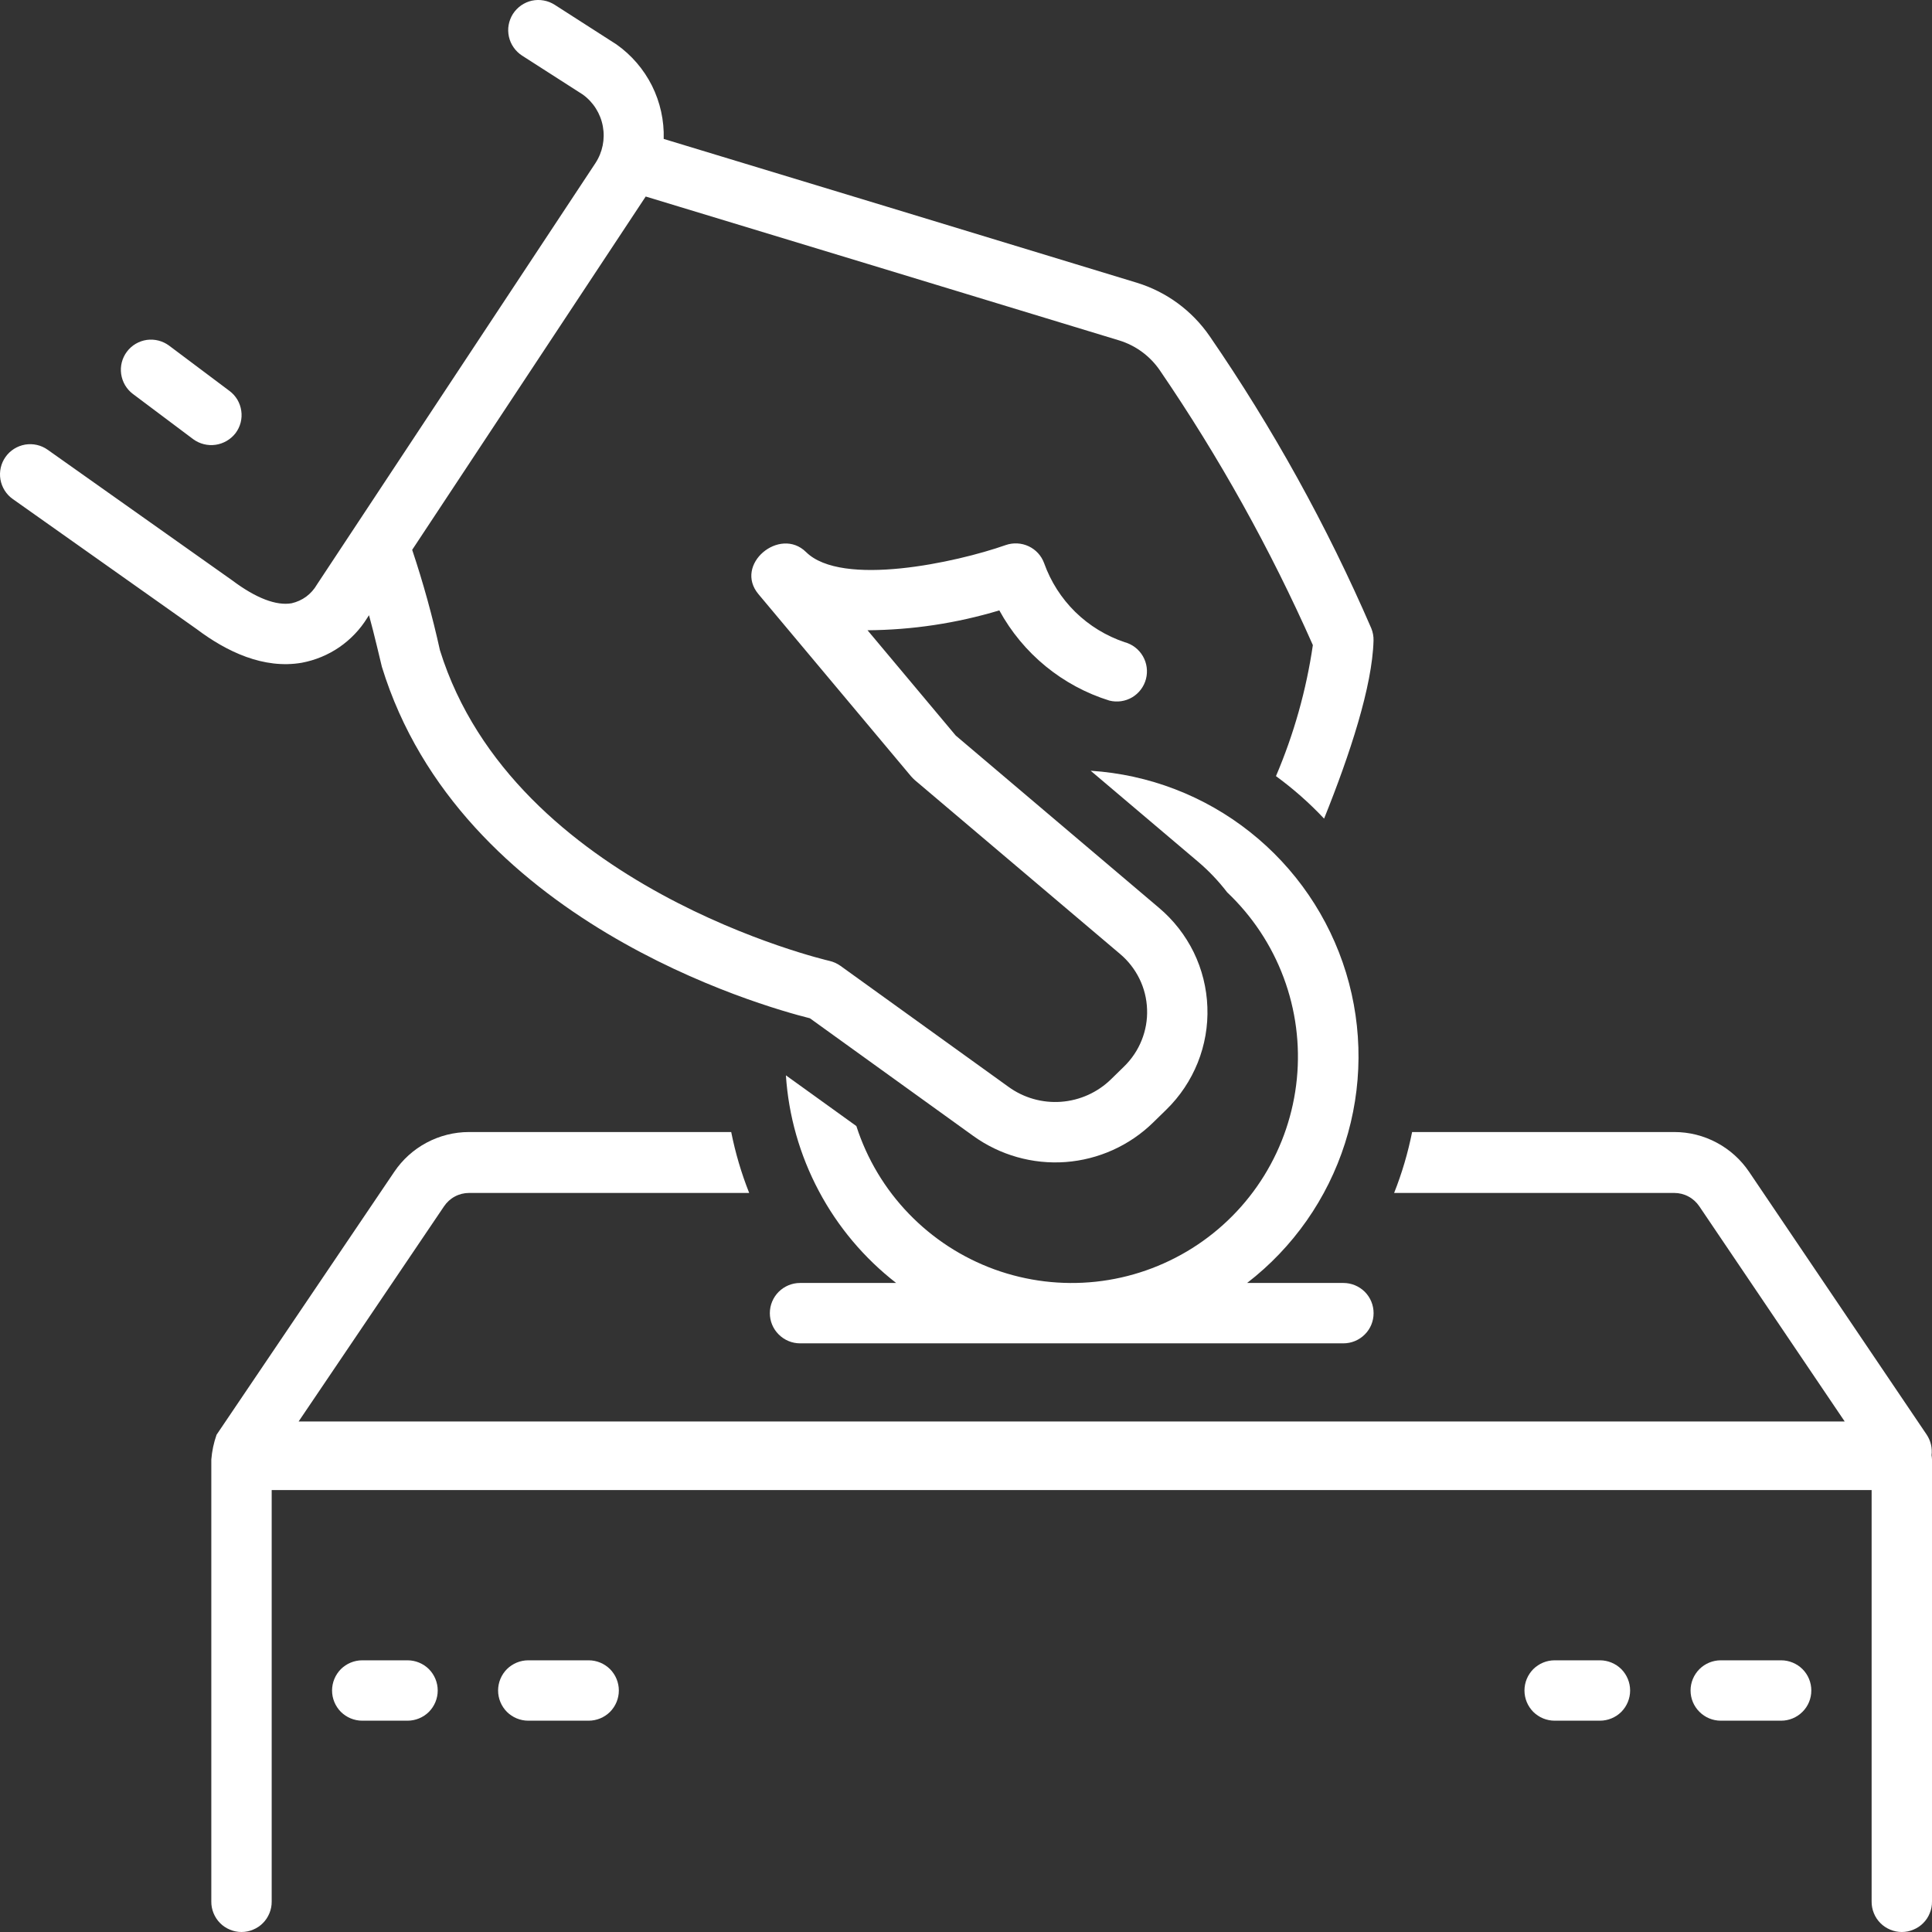 <svg width="32" height="32" viewBox="0 0 32 32" fill="none" xmlns="http://www.w3.org/2000/svg">
<rect x="0" y="0" width="32" height="32" fill="#333333" stroke="none"/>
<path d="M31.993 24.103C32.007 23.984 31.979 23.864 31.913 23.764L28.971 19.41C28.834 19.207 28.65 19.041 28.434 18.926C28.218 18.81 27.977 18.75 27.732 18.75H23.389C23.32 19.095 23.221 19.432 23.091 19.759H27.732C27.813 19.759 27.894 19.779 27.966 19.818C28.038 19.856 28.099 19.912 28.145 19.979L30.554 23.544H4.946L7.355 19.98C7.401 19.912 7.462 19.856 7.534 19.818C7.606 19.779 7.687 19.759 7.768 19.759H12.409C12.279 19.432 12.18 19.095 12.111 18.75H7.768C7.523 18.75 7.282 18.811 7.066 18.926C6.85 19.041 6.666 19.207 6.529 19.411L3.587 23.764C3.54 23.897 3.511 24.035 3.5 24.175V31.495C3.499 31.561 3.512 31.627 3.537 31.688C3.562 31.749 3.598 31.805 3.645 31.852C3.691 31.899 3.747 31.936 3.808 31.961C3.869 31.987 3.934 32 4 32C4.066 32 4.131 31.987 4.192 31.961C4.253 31.936 4.309 31.899 4.355 31.852C4.402 31.805 4.438 31.749 4.463 31.688C4.488 31.627 4.501 31.561 4.5 31.495V24.68H31V31.495C30.999 31.561 31.012 31.627 31.037 31.688C31.061 31.749 31.098 31.805 31.145 31.852C31.191 31.899 31.247 31.936 31.308 31.961C31.369 31.987 31.434 32 31.5 32C31.566 32 31.631 31.987 31.692 31.961C31.753 31.936 31.809 31.899 31.855 31.852C31.902 31.805 31.939 31.749 31.963 31.688C31.988 31.627 32.001 31.561 32 31.495V24.175C31.999 24.151 31.997 24.127 31.993 24.103Z" fill="white"/>
<path d="M5 10.977C5.222 10.935 5.433 10.848 5.62 10.72C5.806 10.592 5.964 10.427 6.083 10.234L6.112 10.19C6.193 10.48 6.321 11.03 6.325 11.044C7.619 15.255 12.609 16.664 13.415 16.866L16.118 18.813C16.562 19.133 17.104 19.287 17.65 19.247C18.196 19.206 18.71 18.974 19.101 18.591L19.317 18.38C19.543 18.16 19.72 17.895 19.838 17.602C19.955 17.31 20.01 16.996 19.998 16.681C19.987 16.366 19.91 16.057 19.772 15.773C19.633 15.49 19.437 15.239 19.196 15.036L15.83 12.183L14.369 10.439C15.109 10.434 15.844 10.323 16.552 10.11C16.943 10.826 17.597 11.362 18.375 11.604C18.503 11.636 18.638 11.617 18.752 11.55C18.865 11.483 18.948 11.373 18.981 11.246C19.014 11.119 18.996 10.983 18.93 10.869C18.864 10.755 18.756 10.671 18.629 10.637C18.322 10.534 18.042 10.363 17.81 10.136C17.579 9.909 17.403 9.633 17.294 9.328C17.249 9.204 17.157 9.104 17.038 9.048C16.919 8.992 16.782 8.985 16.658 9.028C15.835 9.318 13.943 9.729 13.351 9.144C12.916 8.714 12.148 9.351 12.564 9.843L15.09 12.858C15.109 12.88 15.129 12.9 15.15 12.919L18.55 15.799C18.685 15.912 18.794 16.052 18.872 16.21C18.95 16.368 18.993 16.541 18.999 16.716C19.006 16.892 18.975 17.068 18.909 17.231C18.844 17.394 18.744 17.542 18.618 17.665L18.402 17.876C18.179 18.094 17.886 18.226 17.575 18.249C17.264 18.272 16.955 18.184 16.703 18.001L13.92 15.997C13.865 15.958 13.803 15.93 13.737 15.915C13.685 15.903 8.51 14.695 7.287 10.771C7.163 10.209 7.01 9.654 6.827 9.107L10.695 3.255C11.707 3.56 16.921 5.147 18.539 5.639C18.812 5.723 19.049 5.898 19.21 6.133C20.192 7.57 21.041 9.094 21.745 10.685C21.636 11.432 21.43 12.161 21.134 12.855C21.421 13.065 21.688 13.3 21.931 13.559C22.36 12.493 22.73 11.366 22.75 10.609C22.752 10.54 22.739 10.471 22.713 10.407C21.979 8.711 21.082 7.09 20.035 5.567C19.744 5.145 19.32 4.833 18.83 4.683C17.217 4.191 12.032 2.614 10.993 2.301C11.002 1.996 10.935 1.693 10.799 1.42C10.662 1.147 10.46 0.912 10.211 0.736L9.187 0.079C9.132 0.044 9.07 0.019 9.005 0.008C8.941 -0.004 8.875 -0.003 8.81 0.011C8.746 0.025 8.686 0.052 8.632 0.089C8.578 0.127 8.532 0.175 8.496 0.23C8.461 0.285 8.437 0.347 8.425 0.412C8.413 0.476 8.415 0.542 8.429 0.607C8.443 0.671 8.469 0.731 8.507 0.785C8.544 0.839 8.592 0.885 8.647 0.921L9.653 1.566C9.827 1.692 9.946 1.88 9.985 2.092C10.024 2.304 9.98 2.522 9.862 2.702L5.249 9.683C5.204 9.761 5.144 9.828 5.072 9.882C5 9.935 4.917 9.972 4.83 9.992C4.577 10.036 4.24 9.908 3.848 9.614L0.789 7.449C0.681 7.372 0.546 7.342 0.416 7.364C0.285 7.387 0.168 7.46 0.092 7.568C0.015 7.676 -0.015 7.811 0.007 7.941C0.03 8.072 0.103 8.189 0.211 8.265L3.259 10.421C3.753 10.793 4.367 11.087 5 10.977ZM6.75 27.5H6C5.867 27.5 5.74 27.553 5.646 27.646C5.553 27.74 5.5 27.867 5.5 28C5.5 28.133 5.553 28.26 5.646 28.354C5.74 28.447 5.867 28.5 6 28.5H6.75C6.883 28.5 7.01 28.447 7.104 28.354C7.197 28.26 7.25 28.133 7.25 28C7.25 27.867 7.197 27.74 7.104 27.646C7.01 27.553 6.883 27.5 6.75 27.5ZM9.75 27.5H8.75C8.617 27.5 8.49 27.553 8.396 27.646C8.303 27.74 8.25 27.867 8.25 28C8.25 28.133 8.303 28.26 8.396 28.354C8.49 28.447 8.617 28.5 8.75 28.5H9.75C9.883 28.5 10.01 28.447 10.104 28.354C10.197 28.26 10.25 28.133 10.25 28C10.25 27.867 10.197 27.74 10.104 27.646C10.01 27.553 9.883 27.5 9.75 27.5ZM26.5 27.5H25.75C25.617 27.5 25.49 27.553 25.396 27.646C25.303 27.74 25.25 27.867 25.25 28C25.25 28.133 25.303 28.26 25.396 28.354C25.49 28.447 25.617 28.5 25.75 28.5H26.5C26.633 28.5 26.76 28.447 26.854 28.354C26.947 28.26 27 28.133 27 28C27 27.867 26.947 27.74 26.854 27.646C26.76 27.553 26.633 27.5 26.5 27.5Z" fill="white"/>
<path d="M12.751 21.75C12.751 21.883 12.804 22.01 12.898 22.103C12.992 22.197 13.119 22.25 13.251 22.25H22.251C22.384 22.25 22.511 22.197 22.605 22.103C22.699 22.01 22.751 21.883 22.751 21.75C22.751 21.617 22.699 21.49 22.605 21.396C22.511 21.303 22.384 21.25 22.251 21.25H20.656C21.419 20.662 21.984 19.855 22.277 18.937C22.57 18.019 22.576 17.033 22.295 16.112C22.013 15.19 21.458 14.377 20.702 13.779C19.947 13.181 19.027 12.828 18.065 12.766L19.844 14.273C20.022 14.424 20.184 14.595 20.326 14.78C20.741 15.173 21.061 15.655 21.261 16.191C21.461 16.726 21.536 17.299 21.48 17.868C21.424 18.437 21.239 18.985 20.939 19.471C20.639 19.957 20.232 20.368 19.748 20.673C19.265 20.977 18.719 21.168 18.151 21.229C17.582 21.29 17.008 21.22 16.471 21.025C15.934 20.829 15.449 20.514 15.053 20.103C14.656 19.692 14.359 19.195 14.184 18.651L13.017 17.811C13.061 18.481 13.247 19.133 13.562 19.726C13.876 20.319 14.313 20.838 14.843 21.25H13.251C13.119 21.25 12.992 21.303 12.898 21.396C12.804 21.49 12.751 21.617 12.751 21.75ZM29.501 27.5H28.501C28.369 27.5 28.241 27.553 28.148 27.646C28.054 27.74 28.001 27.867 28.001 28C28.001 28.133 28.054 28.26 28.148 28.353C28.241 28.447 28.369 28.5 28.501 28.5H29.501C29.634 28.5 29.761 28.447 29.855 28.353C29.949 28.26 30.001 28.133 30.001 28C30.001 27.867 29.949 27.74 29.855 27.646C29.761 27.553 29.634 27.5 29.501 27.5ZM2.201 6.525L3.201 7.275C3.308 7.353 3.441 7.386 3.572 7.367C3.702 7.348 3.82 7.279 3.901 7.175C3.941 7.122 3.969 7.063 3.986 6.999C4.002 6.935 4.006 6.869 3.996 6.804C3.987 6.739 3.965 6.677 3.932 6.62C3.898 6.564 3.854 6.514 3.801 6.475L2.801 5.725C2.695 5.646 2.562 5.612 2.431 5.63C2.3 5.649 2.181 5.719 2.102 5.825C2.022 5.931 1.988 6.065 2.007 6.196C2.026 6.327 2.095 6.445 2.201 6.525Z" fill="white"/>
</svg>
